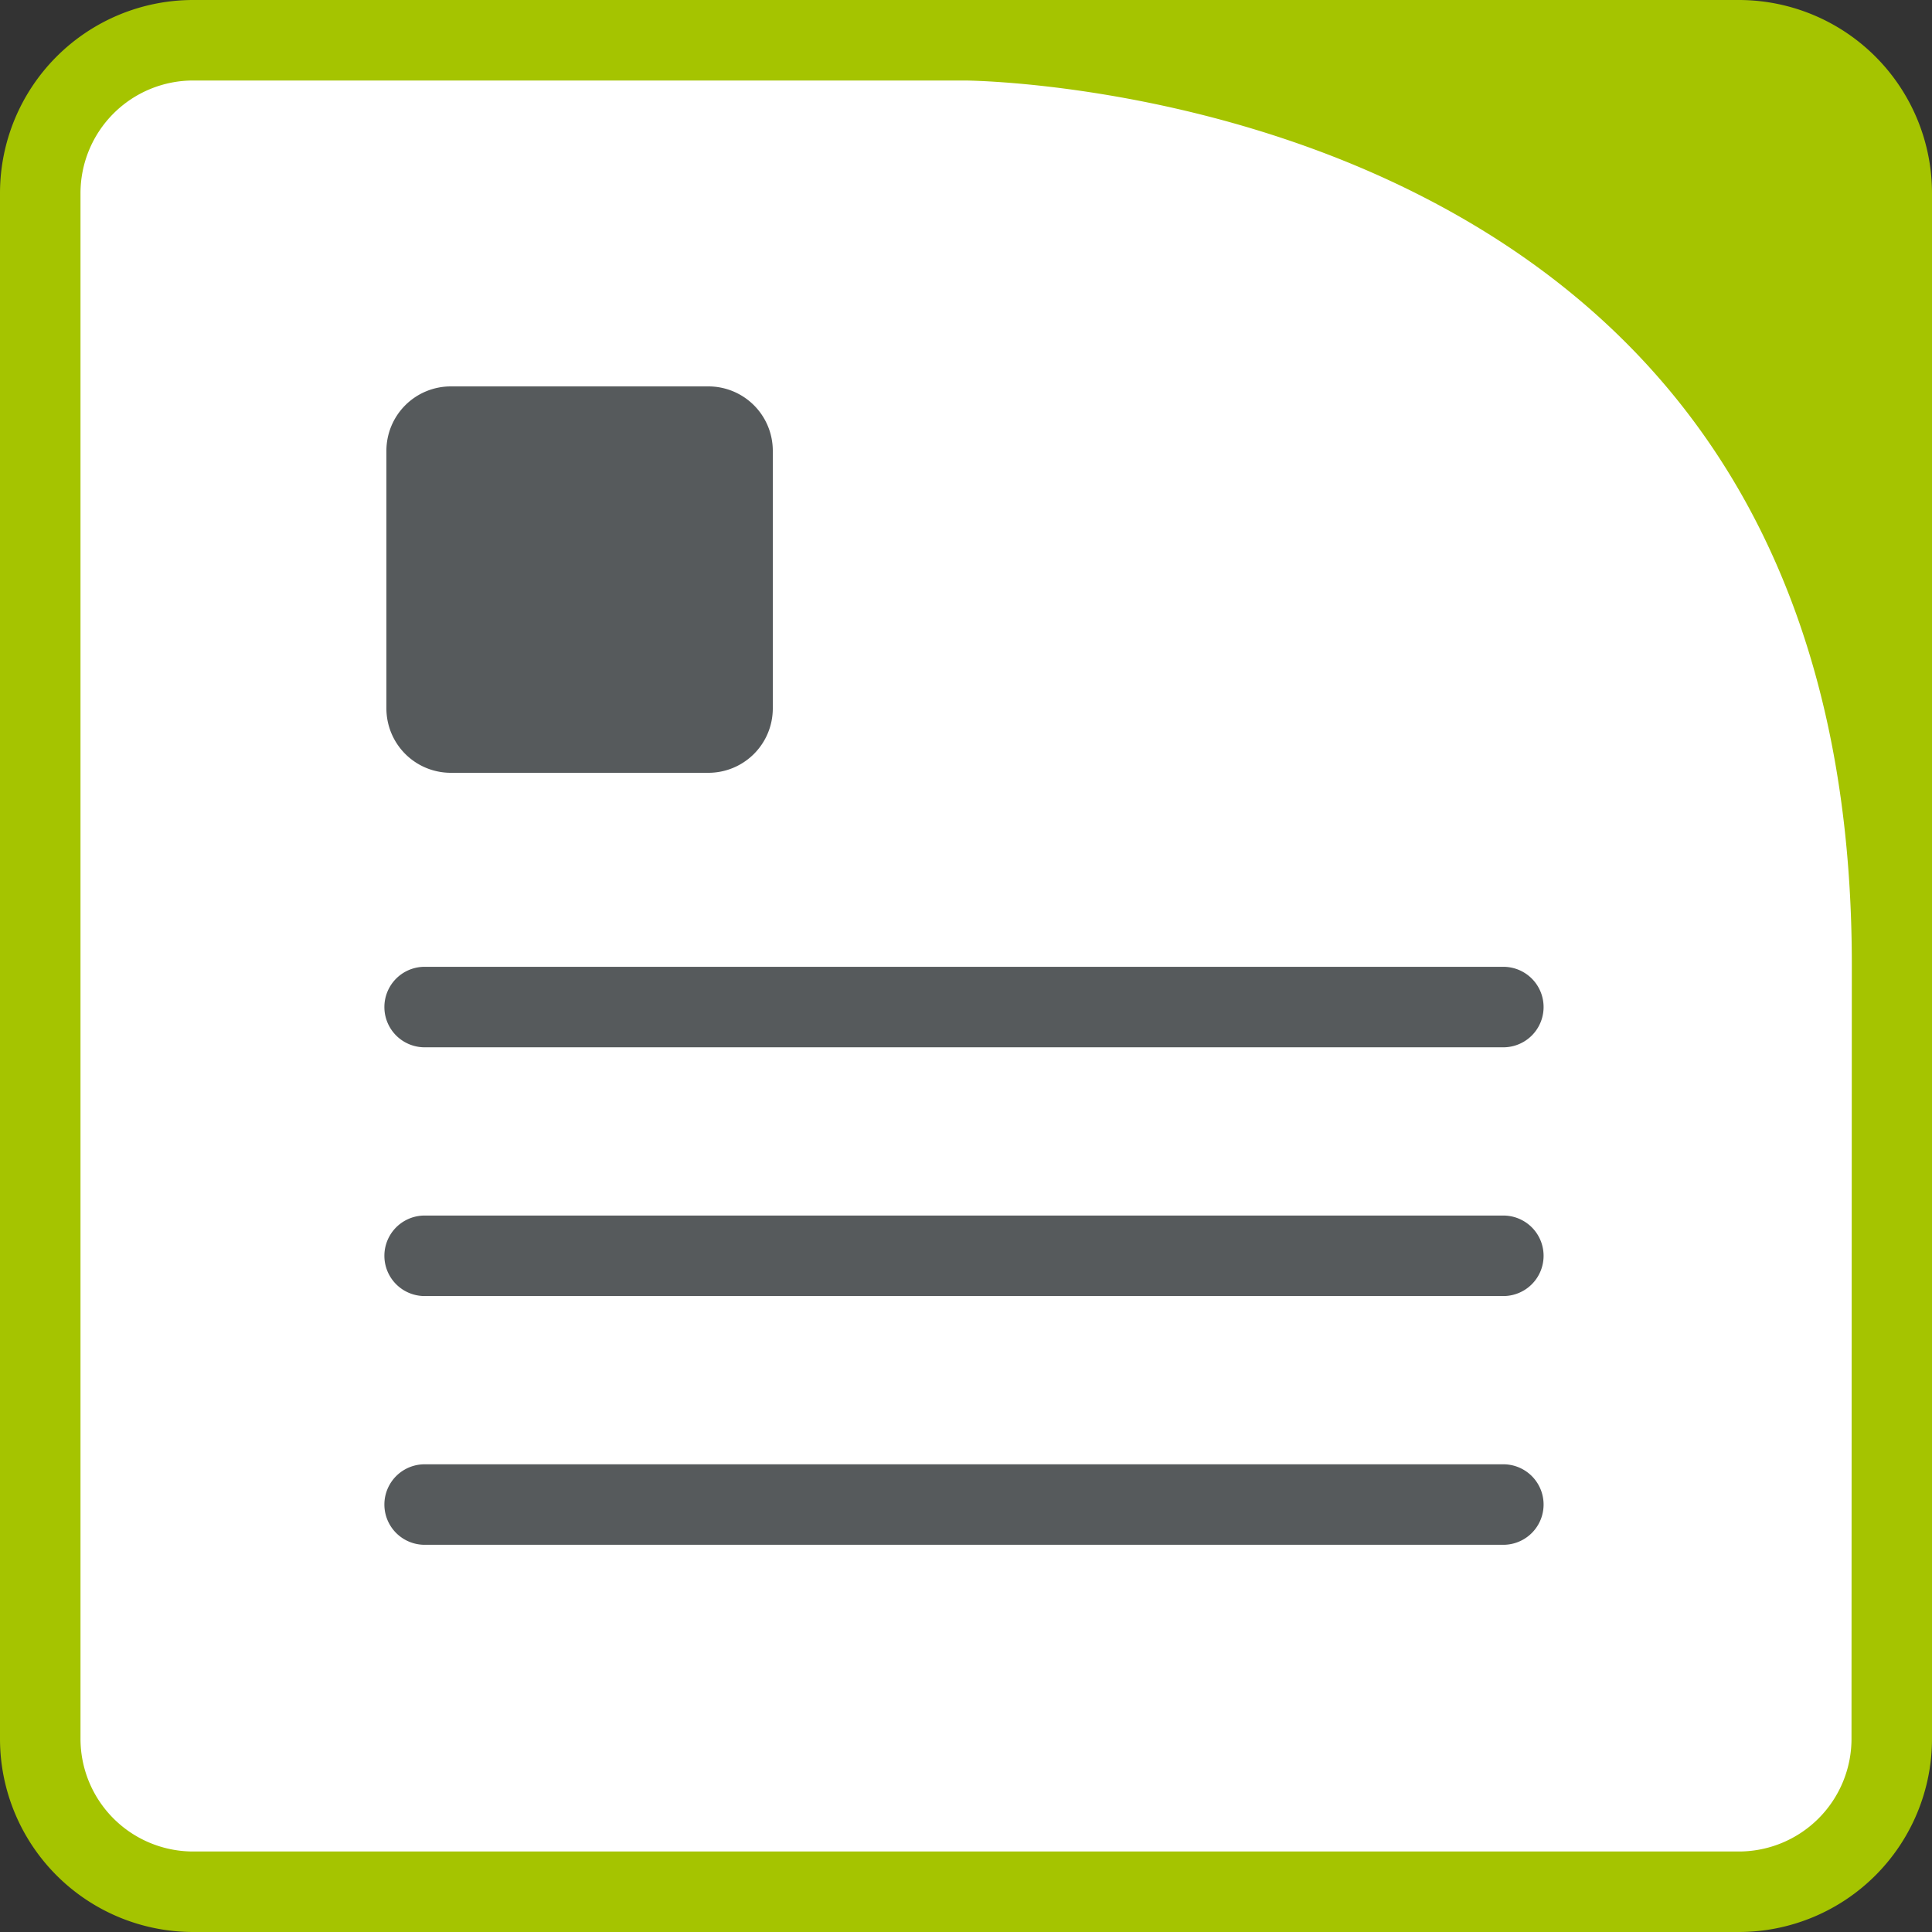 <svg id="e42e600a-3bac-4ddd-9f3d-b2c6109bff21" data-name="Ebene 1" xmlns="http://www.w3.org/2000/svg" viewBox="0 0 240 240"><rect x="0" y="0" width="240" height="240" fill="#333333" stroke="none"/><defs><style>.bb44d1ee-daef-41c8-8fc4-ba73368f5154{fill:#fff;}.a0b0e2f5-c651-4b57-b4d1-efa724022488{fill:#a5c400;}.bc92fd4c-88df-48bc-9a4f-9ceee14bf2fc{fill:#565a5c;}</style></defs><title>icon-baur-master</title><path class="bb44d1ee-daef-41c8-8fc4-ba73368f5154" d="M25.53,235a19,19,0,0,1-19-19V24a19,19,0,0,1,19-19h95.81a143.34,143.34,0,0,1,58.41,14.58c37.67,19,56.78,52.68,56.78,100.23V216a19,19,0,0,1-19,19Z"/><path class="a0b0e2f5-c651-4b57-b4d1-efa724022488" d="M240,24A24,24,0,0,0,216,0H24A24,24,0,0,0,0,24V216a24,24,0,0,0,24,24H216a24,24,0,0,0,24-24V119.81c0-1.87,0-3.7-.09-5.51.06,1.81.09,3.64.09,5.51ZM230,216a14,14,0,0,1-14,14H24a14,14,0,0,1-14-14V24A14,14,0,0,1,24,10h95.83c.28,0,28.61.17,56.21,14.08,35.81,18.05,54,50.25,54,95.73Z"/><path class="bc92fd4c-88df-48bc-9a4f-9ceee14bf2fc" d="M88,48H56a8,8,0,0,0-8,8V88a8,8,0,0,0,8,8H88a8,8,0,0,0,8-8V56A8,8,0,0,0,88,48Zm98.75,143.9h-134a5,5,0,0,1,0-10h134a5,5,0,0,1,0,10Zm0-30.9h-134a5,5,0,0,1,0-10h134a5,5,0,0,1,0,10Zm0-40.9a5,5,0,0,1,0,10h-134a5,5,0,0,1,0-10"/></svg>